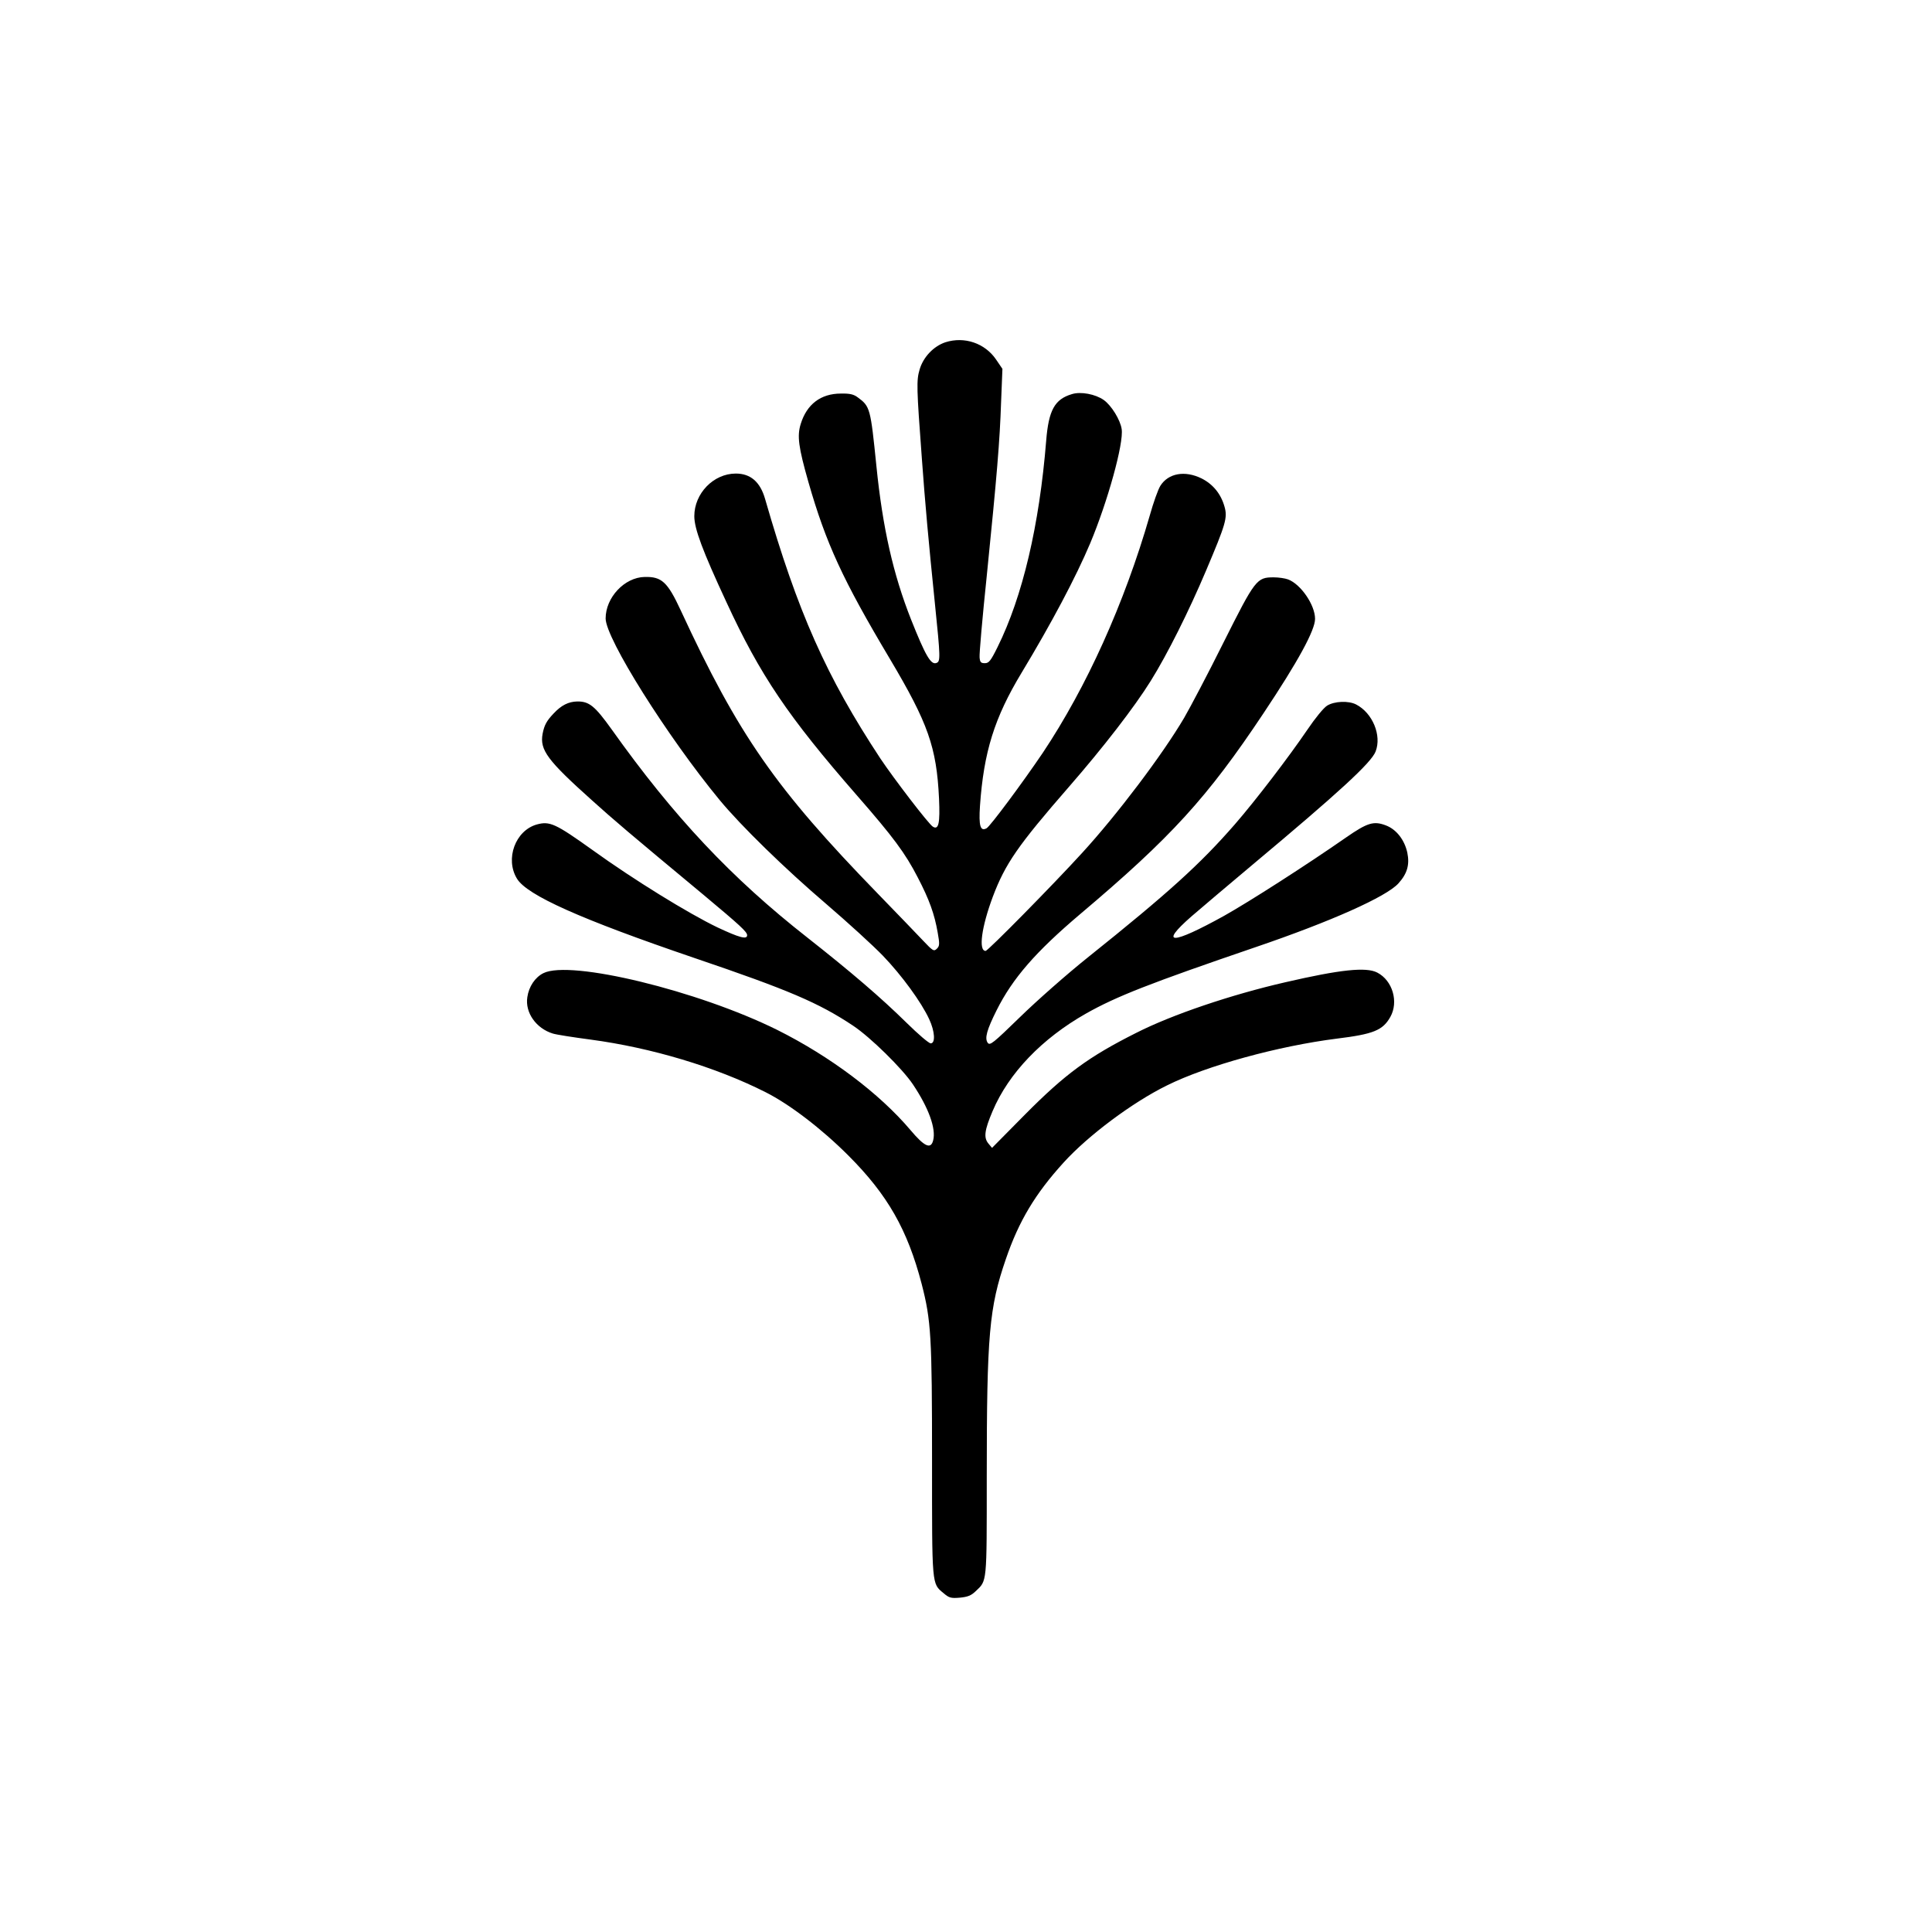 <?xml version="1.0" standalone="no"?>
<!DOCTYPE svg PUBLIC "-//W3C//DTD SVG 20010904//EN"
 "http://www.w3.org/TR/2001/REC-SVG-20010904/DTD/svg10.dtd">
<svg version="1.0" xmlns="http://www.w3.org/2000/svg"
 width="1024pt" height="1024pt" viewBox="0 0 1024 1024"
 preserveAspectRatio="xMidYMid meet">

<g transform="translate(0,1024) scale(0.1,-0.1)"
fill="#000000" stroke="none">
<path d="M5011 8426 c-63 -21 -118 -79 -137 -145 -17 -58 -16 -95 12 -471 17
-235 36 -445 69 -767 30 -292 30 -309 8 -317 -29 -11 -58 39 -134 230 -95 240
-151 487 -184 815 -31 305 -33 315 -99 363 -21 16 -42 21 -89 20 -107 0 -181
-57 -213 -161 -20 -64 -12 -123 41 -309 93 -324 181 -516 432 -937 202 -340
247 -467 260 -739 6 -131 -2 -168 -32 -150 -21 11 -209 257 -279 362 -286 434
-438 775 -611 1376 -26 90 -77 134 -155 134 -118 0 -220 -105 -220 -226 0 -66
43 -182 170 -455 179 -388 327 -607 692 -1025 193 -221 256 -306 322 -434 62
-119 89 -195 106 -293 11 -61 10 -71 -4 -85 -16 -16 -21 -13 -74 43 -31 33
-139 145 -240 249 -542 558 -737 838 -1044 1501 -70 151 -101 179 -191 177
-107 -2 -207 -109 -207 -220 0 -106 327 -626 604 -962 114 -138 347 -365 566
-552 113 -97 248 -220 300 -274 99 -103 203 -245 245 -336 30 -64 34 -128 8
-128 -10 0 -67 49 -128 109 -135 133 -295 270 -525 451 -403 316 -708 640
-1038 1104 -89 124 -119 149 -183 148 -46 -1 -84 -20 -125 -64 -37 -39 -49
-61 -58 -107 -16 -86 25 -141 264 -355 118 -106 181 -160 589 -499 195 -163
231 -196 231 -214 0 -24 -41 -13 -158 42 -152 73 -443 252 -662 410 -196 140
-226 154 -295 135 -113 -32 -169 -182 -105 -287 53 -88 338 -215 939 -420 501
-170 660 -238 842 -359 92 -61 262 -228 318 -312 83 -124 123 -234 107 -296
-12 -49 -46 -34 -120 54 -165 195 -426 391 -706 531 -419 208 -1097 373 -1240
301 -44 -22 -77 -71 -85 -127 -13 -82 47 -166 135 -193 19 -6 109 -20 200 -32
322 -43 663 -145 928 -279 127 -64 296 -193 438 -335 209 -209 314 -394 389
-681 50 -194 55 -276 55 -936 0 -669 -2 -651 61 -703 29 -25 39 -28 86 -24 42
4 60 11 84 34 61 58 59 35 59 606 0 755 13 898 101 1154 69 202 156 347 307
513 130 143 364 318 547 408 211 105 591 209 900 248 195 24 244 44 284 115
45 80 12 193 -69 235 -59 31 -197 16 -487 -51 -288 -66 -601 -172 -790 -268
-253 -127 -377 -218 -592 -435 l-173 -175 -20 24 c-25 31 -20 70 23 171 85
201 262 385 495 517 161 91 340 161 899 352 399 136 693 267 757 338 47 52 60
99 47 163 -15 68 -58 123 -113 144 -65 25 -98 15 -212 -64 -208 -145 -514
-341 -646 -415 -278 -154 -348 -156 -173 -3 50 43 196 167 325 275 454 380
628 539 651 599 33 85 -16 204 -103 249 -40 21 -115 18 -154 -6 -19 -12 -63
-66 -105 -128 -98 -144 -272 -372 -384 -501 -182 -209 -350 -362 -780 -706
-110 -88 -271 -230 -358 -315 -144 -140 -160 -153 -172 -137 -17 24 -5 68 47
172 85 170 207 310 443 510 482 407 673 616 972 1065 184 276 273 440 273 500
0 74 -76 184 -143 209 -16 6 -50 11 -76 11 -90 0 -98 -10 -266 -345 -82 -165
-177 -345 -209 -400 -116 -197 -356 -514 -540 -715 -155 -170 -500 -520 -512
-520 -39 0 -22 126 38 287 66 175 133 272 403 582 183 210 349 425 434 562 88
141 202 369 293 584 105 248 115 281 98 340 -19 67 -60 118 -121 149 -89 44
-177 28 -219 -39 -12 -19 -37 -89 -56 -157 -134 -465 -336 -912 -567 -1258
-106 -157 -279 -390 -298 -400 -33 -18 -42 12 -35 118 20 286 76 467 221 707
157 260 287 505 363 685 92 219 179 531 167 606 -7 48 -54 125 -95 154 -44 31
-122 46 -169 31 -91 -27 -123 -85 -136 -246 -36 -448 -125 -827 -258 -1095
-36 -73 -46 -85 -67 -85 -21 0 -26 5 -28 31 -2 18 15 212 38 432 54 534 69
713 76 922 l7 175 -34 50 c-59 86 -167 123 -268 91z"/>
</g>
</svg>
